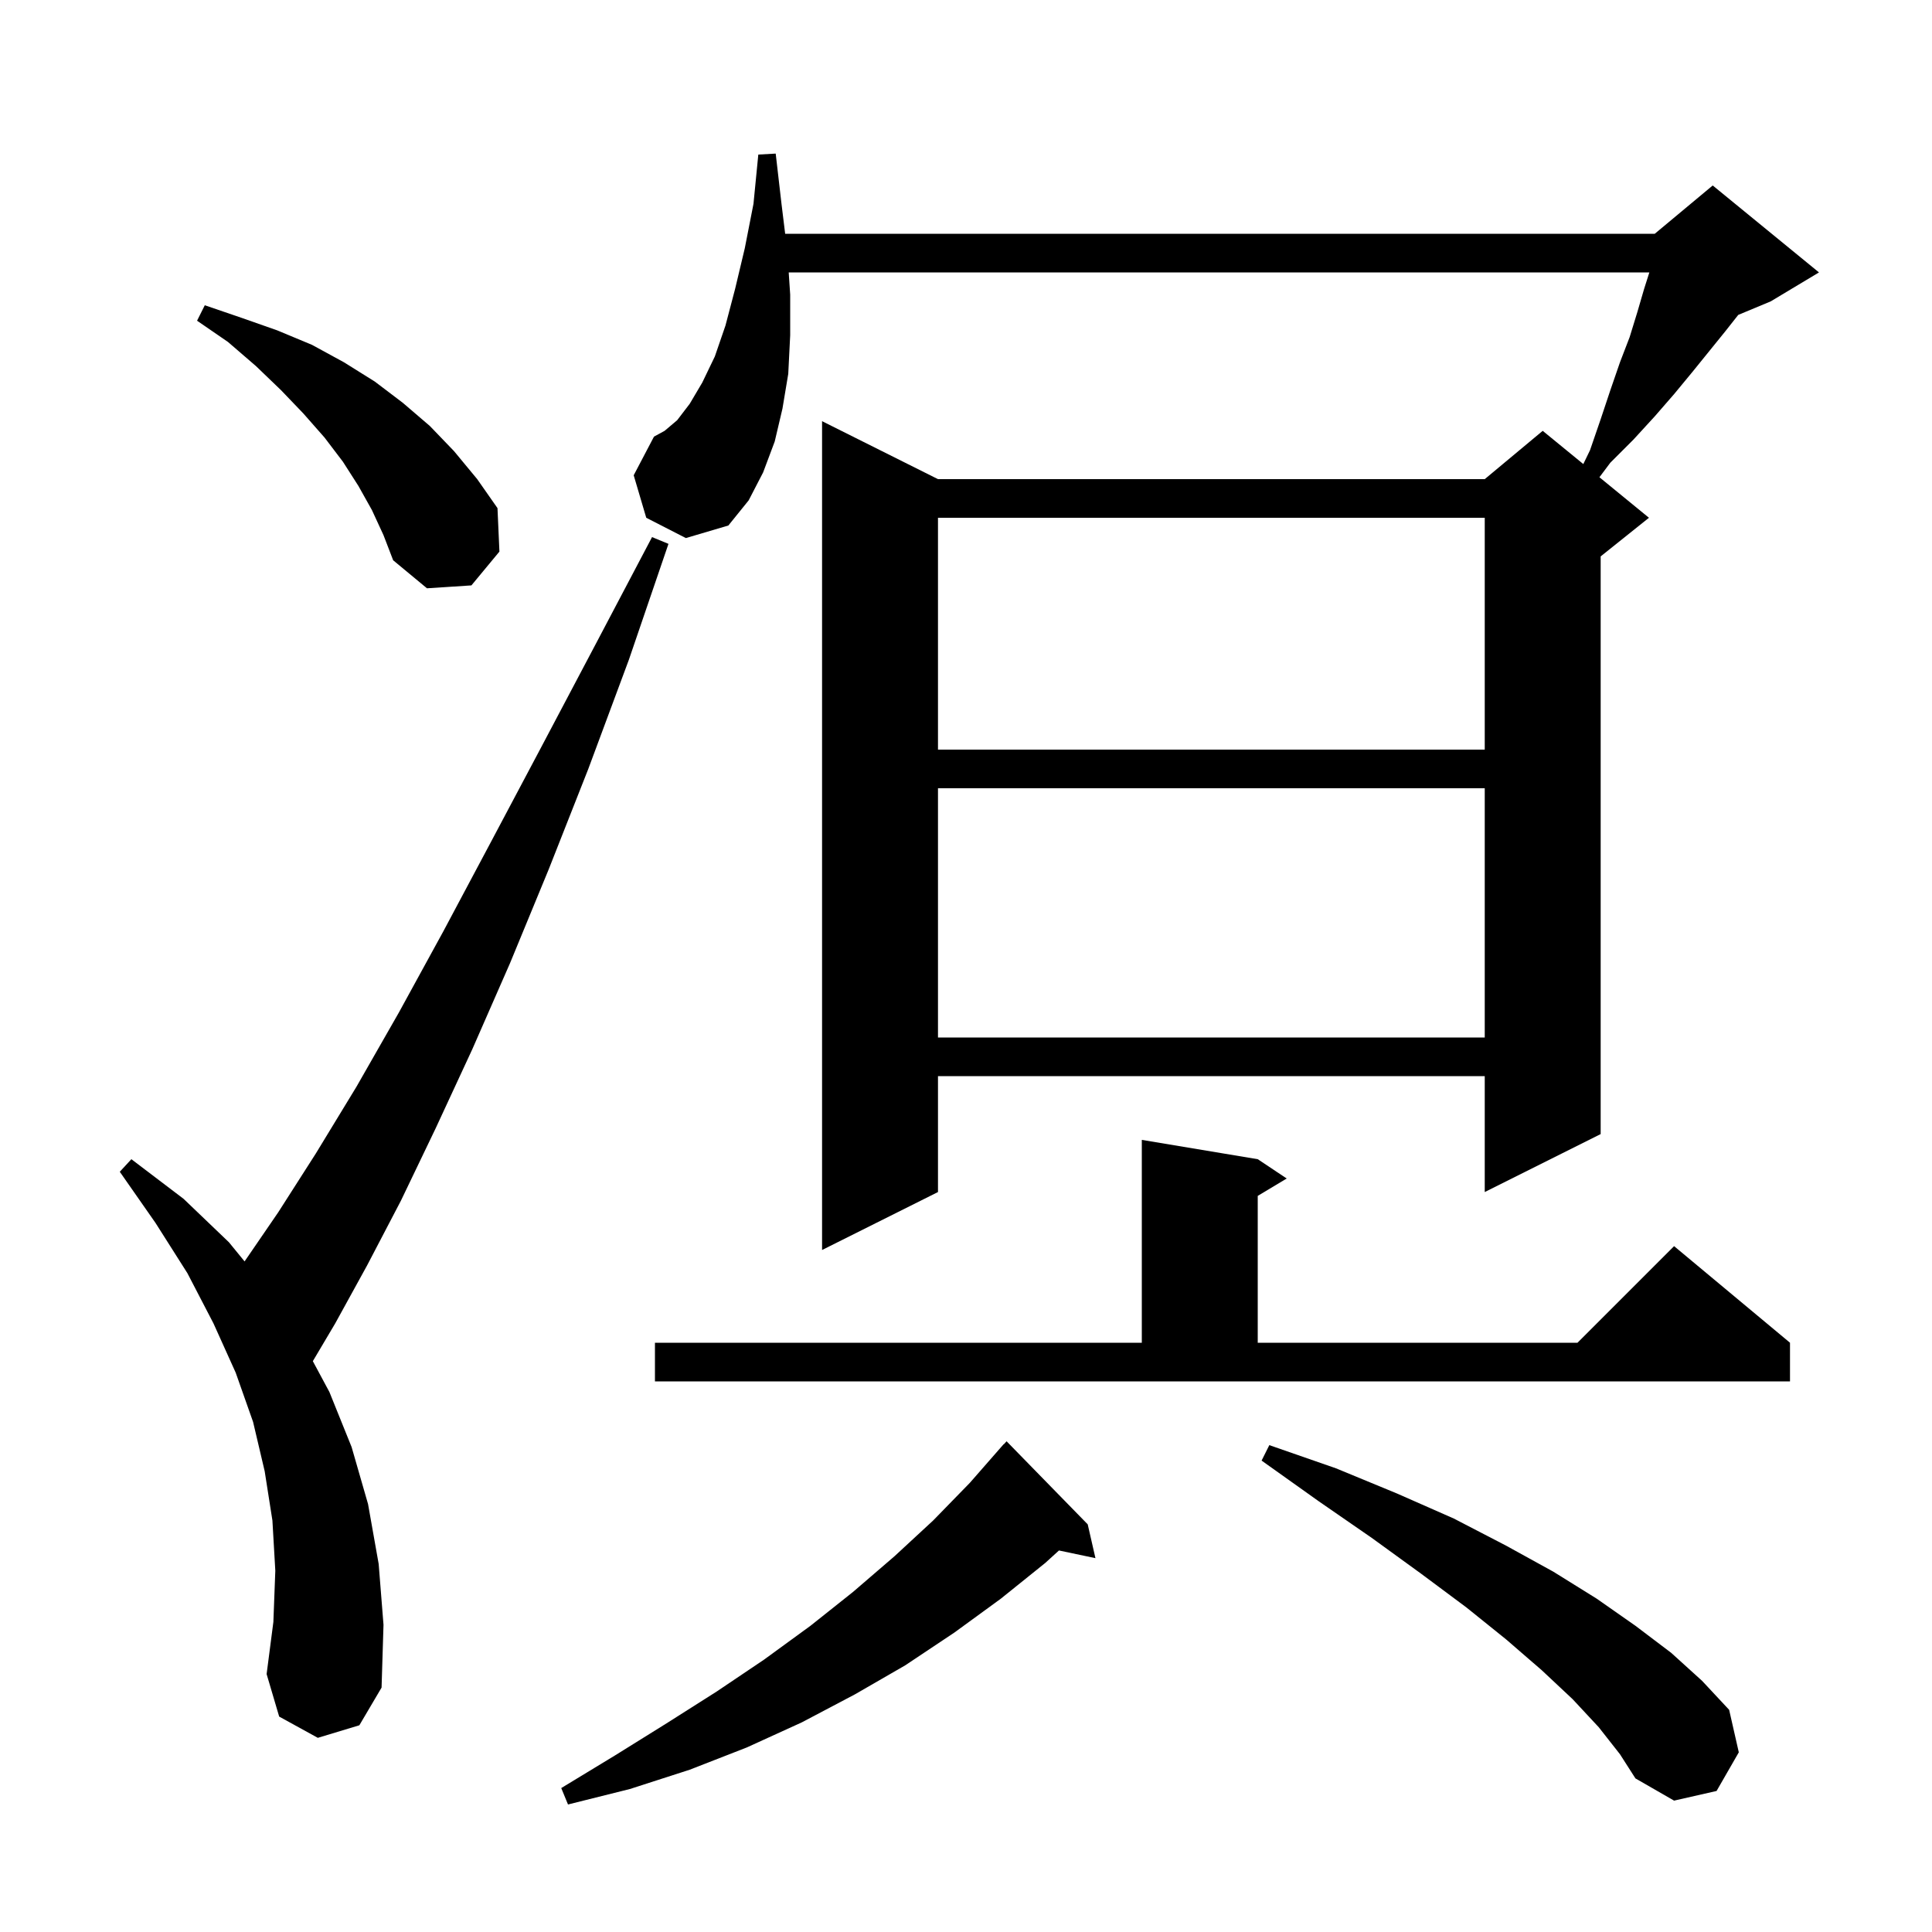 <svg xmlns="http://www.w3.org/2000/svg" xmlns:xlink="http://www.w3.org/1999/xlink" version="1.1" baseProfile="full" viewBox="0 0 200 200" width="200" height="200">
<g fill="black">
<path d="M 112.6 157.8 L 113.4 161.3 L 109.624 160.505 L 108.2 161.8 L 103.6 165.5 L 98.8 169.0 L 93.7 172.4 L 88.5 175.4 L 83.0 178.3 L 77.3 180.9 L 71.4 183.2 L 65.2 185.2 L 58.8 186.8 L 58.1 185.1 L 63.7 181.7 L 69.0 178.4 L 74.2 175.1 L 79.1 171.8 L 83.9 168.3 L 88.3 164.8 L 92.6 161.1 L 96.6 157.4 L 100.4 153.5 L 103.9 149.5 L 103.915 149.514 L 104.2 149.2 Z M 165.5 178.8 L 162.8 175.9 L 159.6 172.9 L 155.9 169.7 L 151.8 166.4 L 147.1 162.9 L 142.0 159.2 L 136.5 155.4 L 130.6 151.2 L 131.4 149.6 L 138.3 152.0 L 144.6 154.6 L 150.5 157.2 L 155.9 160.0 L 160.8 162.7 L 165.3 165.5 L 169.3 168.3 L 173.0 171.1 L 176.2 174.0 L 179.0 177.0 L 180.0 181.4 L 177.7 185.4 L 173.3 186.4 L 169.3 184.1 L 167.7 181.6 Z M 32.9 179.9 L 28.9 177.7 L 27.6 173.3 L 28.3 167.9 L 28.5 162.6 L 28.2 157.4 L 27.4 152.3 L 26.2 147.2 L 24.4 142.1 L 22.1 137.0 L 19.4 131.8 L 16.1 126.6 L 12.4 121.3 L 13.6 120.0 L 19.0 124.1 L 23.7 128.6 L 25.318 130.582 L 28.8 125.5 L 32.7 119.4 L 36.9 112.5 L 41.3 104.8 L 45.9 96.4 L 50.8 87.2 L 56.0 77.4 L 61.6 66.8 L 67.5 55.6 L 69.2 56.3 L 65.1 68.3 L 60.9 79.6 L 56.8 90.0 L 52.8 99.7 L 48.9 108.6 L 45.1 116.8 L 41.5 124.3 L 38.0 131.0 L 34.7 137.0 L 32.385 140.907 L 34.1 144.1 L 36.4 149.8 L 38.1 155.7 L 39.2 161.9 L 39.7 168.2 L 39.5 174.7 L 37.2 178.6 Z M 67.8 139.0 L 118.2 139.0 L 118.2 118.0 L 130.2 120.0 L 133.2 122.0 L 130.2 123.8 L 130.2 139.0 L 163.3 139.0 L 173.3 129.0 L 185.3 139.0 L 185.3 143.0 L 67.8 143.0 Z M 66.9 53.6 L 65.6 49.2 L 67.7 45.2 L 68.8 44.6 L 70.1 43.5 L 71.4 41.8 L 72.7 39.6 L 74.0 36.9 L 75.1 33.7 L 76.1 29.9 L 77.1 25.7 L 78.0 21.1 L 78.5 16.0 L 80.3 15.9 L 80.9 21.1 L 81.28 24.2 L 171.3 24.2 L 177.3 19.2 L 188.3 28.2 L 183.3 31.2 L 179.943 32.599 L 178.6 34.3 L 175.2 38.5 L 173.3 40.8 L 171.3 43.1 L 169.1 45.5 L 166.7 47.9 L 165.572 49.404 L 170.7 53.6 L 165.7 57.6 L 165.7 117.4 L 153.7 123.4 L 153.7 111.4 L 97.1 111.4 L 97.1 123.4 L 85.1 129.4 L 85.1 43.6 L 97.1 49.6 L 153.7 49.6 L 159.7 44.6 L 163.904 48.039 L 164.6 46.6 L 165.7 43.4 L 166.7 40.4 L 167.7 37.5 L 168.7 34.9 L 169.5 32.3 L 170.2 29.9 L 170.741 28.2 L 81.647 28.2 L 81.8 30.5 L 81.8 34.7 L 81.6 38.7 L 81.0 42.3 L 80.2 45.7 L 79.0 48.9 L 77.5 51.8 L 75.4 54.4 L 71.0 55.7 Z M 97.1 81.6 L 97.1 107.4 L 153.7 107.4 L 153.7 81.6 Z M 97.1 53.6 L 97.1 77.6 L 153.7 77.6 L 153.7 53.6 Z M 38.5 52.8 L 37.1 50.3 L 35.5 47.8 L 33.6 45.3 L 31.4 42.8 L 29.1 40.4 L 26.5 37.9 L 23.6 35.4 L 20.4 33.2 L 21.2 31.6 L 25.0 32.9 L 28.7 34.2 L 32.3 35.7 L 35.6 37.5 L 38.8 39.5 L 41.7 41.7 L 44.5 44.1 L 47.0 46.7 L 49.4 49.6 L 51.5 52.6 L 51.7 57.1 L 48.8 60.6 L 44.2 60.9 L 40.7 58.0 L 39.7 55.4 Z " />
</g>
</svg>
